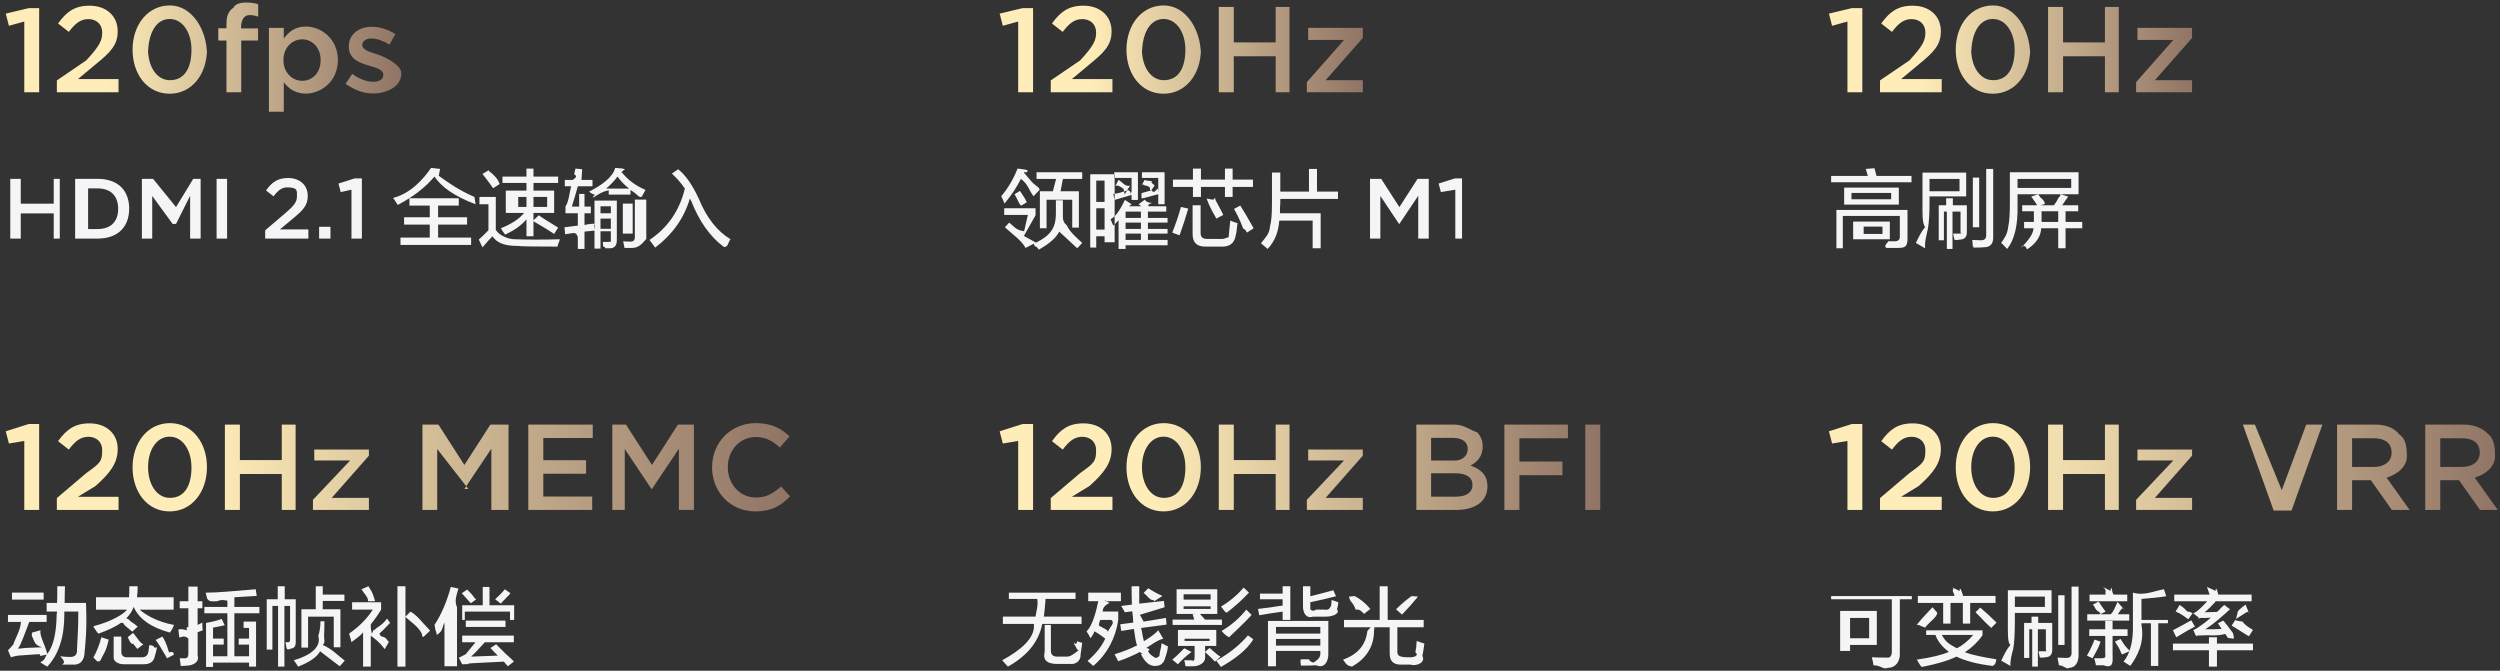 <svg 
 xmlns="http://www.w3.org/2000/svg"
 xmlns:xlink="http://www.w3.org/1999/xlink"
 width="410px" height="110px">
<rect width="100%" height="100%" fill="#333333" stroke="none"/>
<defs>
<linearGradient id="PSgrad_0" x1="0%" x2="100%" y1="0%" y2="0%">
  <stop offset="25%" stop-color="rgb(255,237,185)" stop-opacity="1" />
  <stop offset="100%" stop-color="rgb(144,116,101)" stop-opacity="1" />
</linearGradient>

</defs>
<path fill-rule="evenodd"  fill="rgb(245, 245, 247)"
 d="M118.716,40.497 C116.455,38.821 114.669,36.306 113.357,32.950 L113.138,32.567 C112.189,35.776 110.294,38.456 107.450,40.607 L106.521,39.349 C109.510,37.344 111.443,34.537 112.318,30.927 C111.588,29.833 110.877,29.12 110.185,28.466 L111.224,27.755 C112.427,28.704 113.557,30.325 114.615,32.622 C115.890,35.721 117.622,37.927 119.810,39.239 C119.408,39.641 119.44,40.60 118.716,40.497 ZM105.263,32.240 C104.898,32.57 104.406,31.785 103.786,31.419 C103.604,31.274 103.476,31.183 103.404,31.146 L103.404,31.912 L99.83,31.912 L99.83,31.201 C98.828,31.419 98.372,31.729 97.716,32.131 C97.533,32.240 97.406,32.331 97.333,32.403 C97.260,32.331 97.169,32.184 97.60,31.967 C96.877,31.711 96.732,31.529 96.622,31.419 C98.627,30.398 100.49,29.104 100.888,27.536 L102.146,27.646 C102.109,27.683 102.72,27.755 102.36,27.865 C101.963,27.974 101.908,28.66 101.872,28.138 C102.893,29.450 104.224,30.454 105.865,31.146 L105.263,32.240 ZM101.271,28.959 C100.797,29.614 100.177,30.271 99.411,30.927 L103.185,30.927 C102.455,30.380 101.818,29.724 101.271,28.959 ZM93.779,33.880 L94.982,33.880 L94.982,31.802 L95.857,31.802 L95.857,33.880 L96.896,33.880 L96.896,34.974 L95.857,34.974 L95.857,36.888 C95.966,36.888 96.148,36.853 96.404,36.779 C96.695,36.743 96.914,36.706 97.60,36.669 C97.23,36.925 97.5,37.308 97.5,37.818 L95.857,37.982 L95.857,40.826 L94.763,40.826 L94.763,38.91 C94.544,38.127 94.197,38.182 93.724,38.256 C93.286,38.329 92.939,38.383 92.685,38.420 L92.575,37.271 L94.763,36.997 L94.763,34.974 L92.740,34.974 L92.740,33.880 C93.31,32.933 93.341,31.821 93.669,30.544 L92.630,30.544 L92.630,29.505 L93.943,29.505 C94.15,29.286 94.88,28.977 94.161,28.576 C94.271,28.138 94.343,27.828 94.380,27.646 L95.474,27.755 L95.36,29.505 L97.169,29.505 L97.169,30.544 L94.763,30.544 C94.435,31.748 94.107,32.860 93.779,33.880 ZM91.427,40.443 C87.672,40.443 85.229,40.406 84.99,40.333 C82.604,40.333 81.492,39.804 80.763,38.748 C80.398,39.112 79.906,39.659 79.286,40.388 C79.213,40.460 79.158,40.515 79.122,40.552 L78.521,39.294 C78.703,39.112 78.976,38.856 79.341,38.529 C79.705,38.164 79.961,37.910 80.107,37.763 L80.107,33.497 L78.630,33.497 L78.630,32.295 L81.310,32.295 L81.310,37.709 C81.966,38.729 83.5,39.239 84.427,39.239 C86.797,39.313 89.257,39.313 91.810,39.239 C91.773,39.313 91.736,39.440 91.701,39.622 C91.554,39.950 91.463,40.224 91.427,40.443 ZM88.36,35.303 C89.203,35.923 90.369,36.597 91.536,37.326 L90.880,38.365 C90.260,37.927 89.130,37.236 87.490,36.286 L87.490,38.748 L86.341,38.748 L86.341,35.958 C85.575,36.906 84.408,37.746 82.841,38.473 C82.768,38.365 82.622,38.164 82.404,37.873 C82.294,37.654 82.203,37.508 82.130,37.435 C83.880,36.743 85.156,35.903 85.958,34.920 L82.950,34.920 L82.950,31.255 L86.341,31.255 L86.341,29.997 L82.404,29.997 L82.404,28.959 L86.341,28.959 L86.341,27.646 L87.490,27.646 L87.490,28.959 L91.536,28.959 L91.536,29.997 L87.490,29.997 L87.490,31.255 L90.880,31.255 L90.880,34.920 L87.490,34.920 L87.490,36.13 L88.36,35.303 ZM86.341,32.295 L84.99,32.295 L84.99,33.935 L86.341,33.935 L86.341,32.295 ZM89.732,33.935 L89.732,32.295 L87.490,32.295 L87.490,33.935 L89.732,33.935 ZM79.122,28.521 L80.161,27.919 C80.197,27.956 80.252,28.29 80.325,28.138 C81.91,29.49 81.638,29.724 81.966,30.161 L80.872,30.872 C80.398,30.181 79.814,29.395 79.122,28.521 ZM77.99,33.497 C74.328,32.112 72.377,30.599 71.247,28.959 C69.752,30.745 67.747,32.295 65.232,33.607 C64.939,33.134 64.685,32.751 64.466,32.459 C67.310,31.74 69.388,29.432 70.701,27.536 L72.177,27.701 L71.958,28.83 C73.343,29.833 75.294,31.238 77.810,32.295 L77.99,33.497 ZM57.641,31.11 L55.877,31.500 L55.513,30.101 L58.159,29.260 L59.349,29.260 L59.349,39.130 L57.641,39.130 L57.641,31.11 ZM52.335,37.199 L54.197,37.199 L54.197,39.130 L52.335,39.130 L52.335,37.199 ZM43.487,37.772 L46.861,34.903 C48.191,33.754 48.695,33.138 48.695,32.257 C48.695,31.305 48.9,30.730 47.113,30.730 C46.217,30.730 45.601,31.221 44.859,32.200 L43.627,31.234 C44.565,29.932 45.489,29.191 47.239,29.191 C49.157,29.191 50.473,30.366 50.473,32.116 L50.473,32.144 C50.473,33.698 49.661,34.524 47.925,35.939 L45.909,37.618 L50.571,37.618 L50.571,39.130 L43.487,39.130 L43.487,37.772 ZM35.521,29.330 L37.243,29.330 L37.243,39.130 L35.521,39.130 L35.521,29.330 ZM31.181,32.102 L28.87,36.723 L28.31,36.723 L24.965,32.131 L24.965,39.130 L23.271,39.130 L23.271,29.330 L25.105,29.330 L28.87,33.964 L31.69,29.330 L32.903,29.330 L32.903,39.130 L31.181,39.130 L31.181,32.102 ZM15.977,39.130 L12.323,39.130 L12.323,29.330 L15.977,29.330 C19.57,29.330 21.185,31.445 21.185,34.203 L21.185,34.230 C21.185,36.988 19.57,39.130 15.977,39.130 ZM19.379,34.230 C19.379,32.312 18.35,30.898 15.977,30.898 L14.45,30.898 L14.45,37.562 L15.977,37.562 C18.35,37.562 19.379,36.176 19.379,34.258 L19.379,34.230 ZM8.81,35.0 L3.405,35.0 L3.405,39.130 L1.683,39.130 L1.683,29.330 L3.405,29.330 L3.405,33.404 L8.81,33.404 L8.81,29.330 L9.803,29.330 L9.803,39.130 L8.81,39.130 L8.81,35.0 ZM70.482,36.833 L66.271,36.833 L66.271,35.631 L70.482,35.631 L70.482,33.716 L67.146,33.716 L67.146,32.514 L75.240,32.514 L75.240,33.716 L71.849,33.716 L71.849,35.631 L76.60,35.631 L76.60,36.833 L71.849,36.833 L71.849,38.967 L77.263,38.967 L77.263,40.169 L65.68,40.169 L65.68,38.967 L70.482,38.967 L70.482,36.833 ZM101.161,39.403 C101.161,40.242 100.779,40.679 100.13,40.716 C99.758,40.716 99.429,40.716 99.29,40.716 C99.29,40.570 98.992,40.333 98.919,40.5 C98.883,39.860 98.865,39.749 98.865,39.677 C99.156,39.677 99.411,39.677 99.630,39.677 C99.994,39.713 100.177,39.513 100.177,39.75 L100.177,37.927 L98.482,37.927 L98.482,40.771 L97.497,40.771 L97.497,32.896 L101.161,32.896 L101.161,39.403 ZM100.177,33.825 L98.482,33.825 L98.482,34.974 L100.177,34.974 L100.177,33.825 ZM100.177,35.850 L98.482,35.850 L98.482,37.52 L100.177,37.52 L100.177,35.850 ZM103.76,38.310 L102.146,38.310 L102.146,33.388 L103.76,33.388 L103.76,38.310 ZM104.115,38.748 L104.115,32.731 L105.99,32.731 L105.99,39.20 C105.172,40.115 104.679,40.662 103.622,40.662 C103.294,40.662 102.893,40.662 102.419,40.662 C102.419,40.589 102.400,40.497 102.365,40.388 C102.291,39.987 102.236,39.713 102.200,39.567 C102.455,39.604 102.838,39.622 103.349,39.622 C103.896,39.659 104.150,39.366 104.115,38.748 Z"/>
<path fill-rule="evenodd"  fill="url(#PSgrad_0)"
 d="M61.802,8.892 C63.342,9.372 65.81,10.71 65.81,11.971 L65.81,12.11 C65.81,14.230 63.362,15.330 61.162,15.330 C59.662,15.330 58.2,14.810 56.683,13.750 L57.763,12.111 C58.922,12.970 60.142,13.411 61.222,13.411 C62.262,13.411 62.862,12.970 62.862,12.271 L62.862,12.230 C62.862,11.411 61.742,11.131 60.502,10.751 C58.942,10.311 57.203,9.671 57.203,7.671 L57.203,7.632 C57.203,5.612 58.862,4.391 60.962,4.391 C62.282,4.391 63.721,4.852 64.841,5.591 L63.881,7.312 C62.862,6.691 61.782,6.311 60.902,6.311 C59.962,6.311 59.422,6.771 59.422,7.351 L59.422,7.392 C59.422,8.172 60.562,8.492 61.802,8.892 ZM50.142,15.350 C48.382,15.350 47.282,14.470 46.542,13.491 L46.542,18.329 L44.103,18.329 L44.103,4.572 L46.542,4.572 L46.542,6.332 C47.322,5.232 48.422,4.352 50.142,4.352 C52.621,4.352 55.41,6.311 55.41,9.831 L55.41,9.871 C55.41,13.370 52.641,15.350 50.142,15.350 ZM52.581,9.831 C52.581,7.792 51.182,6.451 49.562,6.451 C47.922,6.451 46.482,7.811 46.482,9.831 L46.482,9.871 C46.482,11.891 47.922,13.251 49.562,13.251 C51.222,13.251 52.581,11.951 52.581,9.871 L52.581,9.831 ZM40.922,2.473 C40.2,2.473 39.522,2.992 39.522,4.71 L39.522,4.652 L42.322,4.652 L42.322,6.652 L39.562,6.652 L39.562,15.130 L37.143,15.130 L37.143,6.652 L35.803,6.652 L35.803,4.631 L37.143,4.631 L37.143,3.852 C37.143,2.692 37.443,1.812 38.3,1.252 C38.563,0.692 39.342,0.413 40.362,0.413 C41.222,0.413 41.802,0.532 42.342,0.692 L42.342,2.733 C41.862,2.573 41.442,2.473 40.922,2.473 ZM27.822,15.370 C24.143,15.370 21.743,12.171 21.743,8.172 L21.743,8.131 C21.743,4.132 24.183,0.893 27.862,0.893 C31.521,0.893 33.941,4.92 33.941,8.92 L33.941,8.131 C33.941,12.131 31.501,15.370 27.822,15.370 ZM31.401,8.131 C31.401,5.372 29.982,3.113 27.822,3.113 C25.662,3.113 24.283,5.332 24.283,8.92 L24.283,8.131 C24.283,10.892 25.682,13.151 27.862,13.151 C30.42,13.151 31.401,10.911 31.401,8.172 L31.401,8.131 ZM9.323,13.190 L14.142,9.91 C16.42,7.452 16.762,6.572 16.762,5.312 C16.762,3.952 15.782,3.133 14.502,3.133 C13.223,3.133 12.343,3.831 11.283,5.232 L9.523,3.852 C10.863,1.993 12.183,0.932 14.682,0.932 C17.422,0.932 19.302,2.612 19.302,5.111 L19.302,5.152 C19.302,7.372 18.142,8.551 15.662,10.572 L12.783,12.970 L19.442,12.970 L19.442,15.130 L9.323,15.130 L9.323,13.190 ZM3.983,3.532 L1.463,4.231 L0.943,2.233 L4.723,1.33 L6.422,1.33 L6.422,15.130 L3.983,15.130 L3.983,3.532 Z"/>
<path fill-rule="evenodd"  fill="rgb(245, 245, 247)"
 d="M238.67,39.130 L238.67,31.11 L236.303,31.500 L235.939,30.101 L238.585,29.260 L239.775,29.260 L239.775,39.130 L238.67,39.130 ZM232.593,32.102 L229.499,36.723 L229.443,36.723 L226.377,32.131 L226.377,39.130 L224.683,39.130 L224.683,29.330 L226.517,29.330 L229.499,33.964 L232.481,29.330 L234.315,29.330 L234.315,39.130 L232.593,39.130 L232.593,32.102 ZM209.970,33.224 C209.970,33.443 209.952,33.753 209.916,34.154 C209.916,34.519 209.916,34.791 209.916,34.974 L216.588,34.974 L216.588,40.716 L215.275,40.716 L215.275,36.177 L209.806,36.177 C209.660,37.855 209.22,39.403 207.892,40.826 L206.798,39.896 C207.527,38.948 208.19,38.37 208.275,37.161 C208.494,36.323 208.603,35.29 208.603,33.278 L208.603,28.29 L209.970,28.29 L209.970,31.419 L214.673,31.419 L214.673,27.701 L215.986,27.701 L215.986,31.419 L219.431,31.419 L219.431,32.622 L209.970,32.622 L209.970,33.224 ZM203.900,37.52 C203.244,35.813 202.733,34.883 202.369,34.263 L203.408,33.716 C203.991,34.627 204.720,35.868 205.595,37.435 L204.502,38.146 C204.355,37.891 204.155,37.527 203.900,37.52 ZM202.150,32.295 L200.892,32.295 L200.892,30.654 L196.955,30.654 L196.955,32.295 L195.642,32.295 L195.642,30.654 L192.361,30.654 L192.361,29.450 L195.642,29.450 L195.642,27.646 L196.955,27.646 L196.955,29.450 L200.892,29.450 L200.892,27.646 L202.150,27.646 L202.150,29.450 L205.486,29.450 L205.486,30.654 L202.150,30.654 L202.150,32.295 ZM194.877,34.208 C194.439,35.704 193.965,37.161 193.455,38.584 C193.381,38.547 193.272,38.510 193.127,38.473 C192.652,38.292 192.361,38.182 192.252,38.146 C192.834,36.687 193.309,35.284 193.673,33.935 L194.877,34.208 ZM184.595,40.826 L183.447,40.826 L183.447,36.122 C183.373,36.196 183.283,36.286 183.173,36.396 C183.100,36.505 182.900,36.706 182.572,36.997 C182.462,36.706 182.316,36.360 182.134,35.958 C183.119,35.47 183.902,33.990 184.486,32.786 L185.580,33.5 L185.142,33.825 L187.166,33.825 L186.728,33.5 L187.767,32.731 C187.840,32.841 187.949,33.24 188.95,33.278 C188.205,33.497 188.295,33.681 188.369,33.825 L191.267,33.825 L191.267,34.701 L188.259,34.701 L188.259,35.739 L191.48,35.739 L191.48,36.505 L188.259,36.505 L188.259,37.544 L191.48,37.544 L191.48,38.310 L188.259,38.310 L188.259,39.349 L191.486,39.349 L191.486,40.224 L184.595,40.224 L184.595,40.826 ZM187.111,34.701 L184.595,34.701 L184.595,35.739 L187.111,35.739 L187.111,34.701 ZM187.111,36.505 L184.595,36.505 L184.595,37.544 L187.111,37.544 L187.111,36.505 ZM187.111,39.349 L187.111,38.310 L184.595,38.310 L184.595,39.349 L187.111,39.349 ZM188.95,29.724 C188.605,29.979 189.25,30.216 189.353,30.435 L188.697,31.37 C188.441,30.855 188.95,30.636 187.658,30.380 C187.439,30.235 187.275,30.126 187.166,30.52 L187.712,29.505 C187.785,29.542 187.912,29.614 188.95,29.724 ZM189.955,31.857 C189.480,31.967 188.733,32.167 187.712,32.459 C187.895,32.385 187.730,32.422 187.220,32.567 L187.2,31.693 C187.402,31.584 188.22,31.419 188.861,31.201 C189.298,31.91 189.644,31.0 189.900,30.927 C189.900,31.110 189.918,31.310 189.955,31.529 L189.955,29.178 L187.275,29.178 L187.275,28.248 L190.994,28.248 L190.994,33.5 L189.955,33.5 L189.955,31.857 ZM184.431,31.91 C184.394,31.55 184.340,31.19 184.267,30.982 C183.720,30.581 183.264,30.271 182.900,30.52 L183.447,29.505 C183.994,29.761 184.522,30.71 185.33,30.435 L184.431,31.91 ZM185.580,31.967 C184.814,32.184 183.884,32.459 182.791,32.786 L182.572,31.802 C183.45,31.729 183.793,31.547 184.814,31.255 C185.105,31.183 185.324,31.128 185.470,31.91 C185.470,31.274 185.506,31.455 185.580,31.638 L185.580,29.178 L182.736,29.178 L182.736,28.248 L186.619,28.248 L186.619,32.786 L185.580,32.786 L185.580,31.967 ZM181.150,38.748 L179.783,38.748 L179.783,40.60 L178.798,40.60 L178.798,28.576 L182.80,28.576 L182.80,39.732 L181.150,39.732 L181.150,38.748 ZM181.150,29.614 L179.783,29.614 L179.783,33.114 L181.150,33.114 L181.150,29.614 ZM181.150,34.154 L179.783,34.154 L179.783,37.654 L181.150,37.654 L181.150,34.154 ZM173.712,37.982 C173.238,38.967 172.127,39.950 170.376,40.935 C170.303,40.861 170.212,40.752 170.103,40.607 C169.848,40.279 169.666,40.60 169.556,39.950 C171.14,39.221 171.963,38.529 172.400,37.873 C172.910,37.216 173.166,36.251 173.166,34.974 L173.166,32.841 L174.314,32.841 L174.314,34.974 C174.314,35.739 174.241,36.396 174.95,36.943 C175.408,38.0 176.537,38.967 177.486,39.841 L176.666,40.716 C175.462,39.585 174.478,38.675 173.712,37.982 ZM173.931,31.37 L176.939,31.37 L176.939,37.326 L175.845,37.326 L175.845,32.76 L171.634,32.76 L171.634,37.435 L170.541,37.435 L170.541,31.37 L172.673,31.37 L173.2,29.342 L169.994,29.342 L169.994,28.248 L177.486,28.248 L177.486,29.342 L174.314,29.342 L173.931,31.37 ZM170.376,31.255 L169.502,32.184 C168.699,31.128 168.6,30.181 167.423,29.342 C166.803,30.617 165.910,31.967 164.744,33.388 C164.561,32.915 164.379,32.514 164.197,32.184 C165.291,30.909 166.183,29.395 166.877,27.646 L168.134,27.810 C168.134,27.847 168.98,27.919 168.25,28.29 C167.988,28.138 167.951,28.230 167.916,28.302 C168.207,28.631 168.627,29.123 169.173,29.778 C169.684,30.398 170.84,30.892 170.376,31.255 ZM167.259,31.310 C167.295,31.383 167.350,31.455 167.423,31.529 C167.897,32.221 168.225,32.768 168.408,33.169 L167.478,33.716 C167.150,33.60 166.785,32.440 166.384,31.857 L167.259,31.310 ZM169.830,35.303 L167.916,38.692 L169.9,39.786 L168.189,40.662 C167.59,39.458 165.928,38.329 164.798,37.271 L165.509,36.505 C165.691,36.651 165.965,36.888 166.330,37.216 C166.658,37.508 166.912,37.746 167.95,37.927 L168.572,35.248 L164.689,35.248 L164.689,34.154 L169.830,34.154 L169.830,35.303 ZM197.884,32.567 L198.978,32.76 C199.51,32.221 199.178,32.477 199.361,32.841 C199.980,33.972 200.400,34.774 200.619,35.248 L199.470,35.850 C199.178,35.157 198.650,34.64 197.884,32.567 ZM196.900,38.146 C196.863,38.876 197.264,39.221 198.103,39.185 L200.181,39.185 C200.947,39.221 201.384,38.856 201.494,38.91 C201.603,37.580 201.694,36.943 201.767,36.177 C202.205,36.360 202.605,36.505 202.970,36.614 C202.970,36.687 202.952,36.761 202.916,36.833 C202.842,37.709 202.751,38.329 202.642,38.692 C202.423,39.896 201.658,40.478 200.345,40.443 L197.666,40.443 C196.280,40.443 195.587,39.768 195.587,38.420 L195.587,33.661 L196.900,33.661 L196.900,38.146 Z"/>
<path fill-rule="evenodd"  fill="url(#PSgrad_0)"
 d="M223.501,15.130 L214.323,15.130 L214.323,13.471 L220.422,6.551 L214.543,6.551 L214.543,4.572 L223.501,4.572 L223.501,6.231 L217.402,13.151 L223.501,13.151 L223.501,15.130 ZM209.21,9.231 L202.342,9.231 L202.342,15.130 L199.883,15.130 L199.883,1.133 L202.342,1.133 L202.342,6.951 L209.21,6.951 L209.21,1.133 L211.481,1.133 L211.481,15.130 L209.21,15.130 L209.21,9.231 ZM190.822,15.370 C187.143,15.370 184.743,12.171 184.743,8.172 L184.743,8.131 C184.743,4.132 187.183,0.893 190.862,0.893 C194.521,0.893 196.941,4.92 196.941,8.92 L196.941,8.131 C196.941,12.131 194.501,15.370 190.822,15.370 ZM194.401,8.131 C194.401,5.372 192.982,3.113 190.822,3.113 C188.662,3.113 187.283,5.332 187.283,8.92 L187.283,8.131 C187.283,10.892 188.682,13.151 190.862,13.151 C193.42,13.151 194.401,10.911 194.401,8.172 L194.401,8.131 ZM172.323,13.190 L177.142,9.91 C179.42,7.452 179.762,6.572 179.762,5.312 C179.762,3.952 178.782,3.133 177.502,3.133 C176.222,3.133 175.343,3.831 174.283,5.232 L172.523,3.852 C173.863,1.993 175.183,0.932 177.682,0.932 C180.422,0.932 182.301,2.612 182.301,5.111 L182.301,5.152 C182.301,7.372 181.142,8.551 178.662,10.572 L175.783,12.970 L182.441,12.970 L182.441,15.130 L172.323,15.130 L172.323,13.190 ZM166.983,3.532 L164.463,4.231 L163.943,2.233 L167.723,1.33 L169.422,1.33 L169.422,15.130 L166.983,15.130 L166.983,3.532 Z"/>
<path fill-rule="evenodd"  fill="rgb(245, 245, 247)"
 d="M341.486,36.396 L341.486,37.435 L338.752,37.435 L338.752,40.716 L337.548,40.716 L337.548,37.435 L334.759,37.435 C334.686,38.784 333.920,39.932 332.462,40.880 C332.389,40.806 332.244,40.679 332.25,40.497 C331.806,40.279 331.642,40.132 331.533,40.60 C332.772,39.258 333.428,38.383 333.501,37.435 L331.95,37.435 L331.95,36.396 L333.556,36.396 L333.556,36.177 L333.556,34.646 L331.642,34.646 L331.642,33.661 L334.103,33.661 C333.775,33.151 333.447,32.678 333.119,32.240 L334.267,31.857 C334.340,31.967 334.449,32.131 334.595,32.348 C334.777,32.532 335.33,32.896 335.361,33.443 L334.705,33.661 L336.837,33.661 C336.983,33.407 337.220,33.24 337.548,32.514 C337.730,32.221 337.858,32.3 337.931,31.857 L339.189,32.240 C338.861,32.678 338.533,33.151 338.205,33.661 L340.830,33.661 L340.830,34.646 L338.752,34.646 L338.752,36.396 L341.486,36.396 ZM337.548,34.646 L334.814,34.646 L334.814,36.286 L334.814,36.396 L337.548,36.396 L337.548,34.646 ZM330.877,31.857 L330.877,33.716 C330.949,36.925 330.384,39.294 329.181,40.826 C329.108,40.752 328.998,40.642 328.853,40.497 C328.598,40.206 328.379,39.987 328.197,39.841 C328.780,38.930 329.162,38.55 329.345,37.216 C329.527,36.378 329.619,35.102 329.619,33.388 L329.619,28.248 L340.884,28.248 L340.884,31.857 L337.931,31.857 L334.267,31.857 L330.877,31.857 ZM339.681,30.818 L339.681,29.342 L330.877,29.342 L330.877,30.818 L339.681,30.818 ZM325.353,40.552 C324.988,40.589 324.423,40.607 323.658,40.607 C323.658,40.460 323.621,40.259 323.548,40.5 C323.512,39.713 323.475,39.494 323.439,39.349 C324.22,39.385 324.478,39.403 324.806,39.403 C325.462,39.440 325.772,39.130 325.736,38.473 L325.736,27.701 L326.884,27.701 L326.884,38.856 C326.920,39.987 326.410,40.552 325.353,40.552 ZM323.548,29.123 L324.587,29.123 L324.587,37.271 L323.548,37.271 L323.548,29.123 ZM321.470,39.294 C321.361,39.294 321.197,39.313 320.978,39.349 C320.759,39.349 320.613,39.349 320.541,39.349 C320.504,39.166 320.449,38.930 320.376,38.639 C320.340,38.493 320.322,38.383 320.322,38.310 C320.613,38.310 320.869,38.310 321.88,38.310 C321.416,38.346 321.561,38.164 321.525,37.763 L321.525,34.701 L320.212,34.701 L320.212,40.826 L319.283,40.826 L319.283,34.701 L318.80,34.701 L318.80,39.403 L317.95,39.403 L317.95,33.661 L319.173,33.661 L319.173,32.514 L320.267,32.514 L320.267,33.661 L322.564,33.661 L322.564,37.982 C322.600,38.821 322.236,39.258 321.470,39.294 ZM316.439,33.333 C316.439,35.157 316.348,36.560 316.166,37.544 C315.983,38.493 315.619,39.549 315.72,40.716 L314.197,39.841 C314.670,38.967 314.963,38.110 315.72,37.271 C315.217,36.505 315.291,35.157 315.291,33.224 L315.291,28.302 L322.455,28.302 L322.455,32.21 L316.439,32.21 L316.439,33.333 ZM321.361,31.37 L321.361,29.342 L316.439,29.342 L316.439,31.37 L321.361,31.37 ZM300.306,28.848 L306.322,28.848 L305.994,27.701 L307.416,27.591 L307.744,28.848 L313.486,28.848 L313.486,29.888 L300.306,29.888 L300.306,28.848 ZM311.408,30.763 L311.408,33.552 L302.439,33.552 L302.439,30.763 L311.408,30.763 ZM303.642,32.678 L310.150,32.678 L310.150,31.638 L303.642,31.638 L303.642,32.678 ZM312.830,38.967 C312.866,40.60 312.337,40.625 311.244,40.662 C310.623,40.662 309.986,40.662 309.330,40.662 C309.293,40.552 309.238,40.351 309.166,40.60 C309.129,39.841 309.92,39.677 309.56,39.567 C309.603,39.567 310.113,39.567 310.587,39.567 C311.280,39.604 311.608,39.330 311.572,38.748 L311.572,35.412 L302.220,35.412 L302.220,40.716 L301.17,40.716 L301.17,34.427 L312.830,34.427 L312.830,38.967 ZM309.931,39.239 L303.916,39.239 L303.916,36.341 L309.931,36.341 L309.931,39.239 ZM308.728,37.161 L305.64,37.161 L305.64,38.365 L308.728,38.365 L308.728,37.161 Z"/>
<path fill-rule="evenodd"  fill="url(#PSgrad_0)"
 d="M359.501,15.130 L350.323,15.130 L350.323,13.471 L356.422,6.551 L350.543,6.551 L350.543,4.572 L359.501,4.572 L359.501,6.231 L353.402,13.151 L359.501,13.151 L359.501,15.130 ZM345.21,9.231 L338.342,9.231 L338.342,15.130 L335.883,15.130 L335.883,1.133 L338.342,1.133 L338.342,6.951 L345.21,6.951 L345.21,1.133 L347.481,1.133 L347.481,15.130 L345.21,15.130 L345.21,9.231 ZM326.822,15.370 C323.143,15.370 320.743,12.171 320.743,8.172 L320.743,8.131 C320.743,4.132 323.183,0.893 326.862,0.893 C330.521,0.893 332.941,4.92 332.941,8.92 L332.941,8.131 C332.941,12.131 330.501,15.370 326.822,15.370 ZM330.401,8.131 C330.401,5.372 328.982,3.113 326.822,3.113 C324.662,3.113 323.282,5.332 323.282,8.92 L323.282,8.131 C323.282,10.892 324.682,13.151 326.862,13.151 C329.42,13.151 330.401,10.911 330.401,8.172 L330.401,8.131 ZM308.323,13.190 L313.142,9.91 C315.42,7.452 315.762,6.572 315.762,5.312 C315.762,3.952 314.782,3.133 313.502,3.133 C312.222,3.133 311.343,3.831 310.283,5.232 L308.523,3.852 C309.863,1.993 311.183,0.932 313.682,0.932 C316.422,0.932 318.301,2.612 318.301,5.111 L318.301,5.152 C318.301,7.372 317.142,8.551 314.662,10.572 L311.783,12.970 L318.442,12.970 L318.442,15.130 L308.323,15.130 L308.323,13.190 ZM302.983,3.532 L300.463,4.231 L299.943,2.233 L303.723,1.33 L305.422,1.33 L305.422,15.130 L302.983,15.130 L302.983,3.532 Z"/>
<path fill-rule="evenodd"  fill="rgb(245, 245, 247)"
 d="M83.64,101.669 L83.64,100.303 L76.228,100.303 L76.228,101.669 L75.80,101.669 L75.80,99.263 L79.17,99.263 L79.17,96.255 L80.275,96.255 L80.275,99.263 L84.322,99.263 L84.322,101.669 L83.64,101.669 ZM82.134,98.990 L81.205,98.278 C81.861,97.696 82.389,97.149 82.791,96.638 L83.720,97.295 C83.574,97.477 83.301,97.768 82.900,98.169 C82.535,98.534 82.280,98.808 82.134,98.990 ZM76.720,98.388 C76.246,97.841 75.918,97.477 75.736,97.295 L76.611,96.693 C76.720,96.801 76.902,96.985 77.158,97.239 C77.631,97.677 77.978,98.5 78.197,98.224 L77.212,98.935 C77.103,98.826 76.939,98.644 76.720,98.388 ZM74.95,109.271 L72.892,109.271 L72.892,102.107 C72.491,102.799 72.72,103.473 71.634,104.130 C71.598,103.876 71.525,103.510 71.416,103.37 C71.342,102.782 71.287,102.599 71.252,102.490 C72.381,100.776 73.275,98.698 73.931,96.255 L75.189,96.529 C74.861,97.587 74.496,98.607 74.95,99.591 L74.95,109.271 ZM69.173,103.911 C68.6,102.709 67.113,101.798 66.494,101.177 L66.494,109.326 L65.181,109.326 L65.181,96.146 L66.494,96.146 L66.494,101.13 L67.314,100.303 C68.43,100.923 69.119,101.961 70.541,103.420 L69.556,104.349 C69.483,104.239 69.355,104.95 69.173,103.911 ZM62.228,103.911 C62.447,104.58 62.775,104.294 63.213,104.622 C63.504,104.841 63.723,105.5 63.869,105.115 L63.103,106.45 C62.338,105.425 61.572,104.823 60.806,104.239 L60.806,109.326 L59.548,109.326 L59.548,103.692 C59.2,104.204 58.381,104.732 57.689,105.279 C57.652,105.60 57.543,104.732 57.361,104.294 C57.324,104.112 57.287,103.985 57.252,103.911 C58.928,102.746 60.223,101.433 61.134,99.974 L57.744,99.974 L57.744,98.771 L62.502,98.771 L62.502,99.974 C61.955,100.886 61.389,101.689 60.806,102.380 L60.806,102.982 C60.842,103.18 60.897,103.55 60.970,103.92 C61.43,103.129 61.170,103.219 61.353,103.365 C61.973,102.709 62.537,102.70 63.48,101.450 L63.978,102.162 C63.832,102.308 63.631,102.508 63.377,102.763 C63.194,102.982 62.811,103.365 62.228,103.911 ZM59.275,96.638 L60.423,96.146 C60.496,96.255 60.605,96.438 60.752,96.693 C60.934,96.948 61.189,97.403 61.517,98.60 L60.369,98.607 C60.41,97.950 59.676,97.295 59.275,96.638 ZM52.494,106.809 C51.983,107.757 50.780,108.595 48.884,109.326 C48.702,108.998 48.465,108.650 48.173,108.286 C50.798,107.521 52.74,106.190 52.2,104.294 C52.37,103.747 52.56,102.946 52.56,101.888 L53.205,101.888 C53.205,102.873 53.186,103.657 53.150,104.239 C53.113,104.823 53.41,105.333 52.931,105.771 C54.61,106.537 55.264,107.393 56.541,108.341 L55.720,109.271 C54.736,108.505 53.660,107.685 52.494,106.809 ZM52.931,99.920 L55.830,99.920 L55.830,106.154 L54.736,106.154 L54.736,101.13 L50.525,101.13 L50.525,106.209 L49.431,106.209 L49.431,99.920 L51.783,99.920 L51.783,96.146 L52.931,96.146 L52.931,97.514 L56.486,97.514 L56.486,98.552 L52.931,98.552 L52.931,99.920 ZM47.681,106.373 C47.498,106.409 47.298,106.426 47.80,106.426 C47.43,106.318 46.988,106.99 46.916,105.771 C46.879,105.589 46.842,105.443 46.806,105.333 L47.244,105.333 C47.462,105.333 47.572,105.189 47.572,104.896 L47.572,99.373 L46.642,99.373 L46.642,109.326 L45.603,109.326 L45.603,99.373 L44.673,99.373 L44.673,106.537 L43.744,106.537 L43.744,98.278 L45.548,98.278 L45.548,96.146 L46.697,96.146 L46.697,98.278 L48.501,98.278 L48.501,105.333 C48.501,105.990 48.228,106.336 47.681,106.373 ZM38.439,107.630 L40.845,107.630 L40.845,105.716 L39.150,105.716 L39.150,104.732 L40.845,104.732 L40.845,102.982 L39.95,102.982 L39.95,101.943 L41.994,101.943 L41.994,109.326 L40.845,109.326 L40.845,108.669 L34.939,108.669 L34.939,109.381 L33.791,109.381 L33.791,102.162 C34.811,101.980 35.668,101.761 36.361,101.505 L36.853,102.544 C36.744,102.580 36.561,102.617 36.306,102.654 C35.686,102.799 35.230,102.891 34.939,102.927 L34.939,104.732 L36.689,104.732 L36.689,105.716 L34.939,105.716 L34.939,107.630 L37.291,107.630 L37.291,100.575 L33.517,100.575 L33.517,99.537 L37.291,99.537 L37.291,98.5 C36.926,98.5 36.379,98.24 35.650,98.60 C34.884,98.60 34.319,98.79 33.955,98.114 L33.736,97.20 C35.887,97.20 38.621,96.893 41.939,96.638 L42.103,97.731 L38.439,97.950 L38.439,99.537 L42.541,99.537 L42.541,100.575 L38.439,100.575 L38.439,107.630 ZM32.41,107.521 C32.76,108.578 31.639,109.125 30.728,109.162 C30.363,109.197 29.998,109.216 29.634,109.216 C29.598,108.779 29.543,108.359 29.470,107.958 C29.652,107.958 29.908,107.958 30.236,107.958 C30.673,107.995 30.892,107.757 30.892,107.247 L30.892,104.75 C30.418,104.222 29.926,104.386 29.416,104.568 L29.251,103.256 C29.434,103.182 29.707,103.110 30.72,103.37 C30.436,102.927 30.709,102.854 30.892,102.818 L30.892,99.756 L29.470,99.756 L29.470,98.607 L30.892,98.607 L30.892,96.201 L32.41,96.201 L32.41,98.607 L33.189,98.607 L33.189,99.756 L32.41,99.756 L32.41,102.490 L33.189,102.107 C33.189,102.253 33.189,102.453 33.189,102.709 C33.225,102.963 33.244,103.182 33.244,103.365 L32.41,103.692 L32.41,107.521 ZM27.173,107.575 C26.517,106.409 25.970,105.535 25.533,104.950 L26.627,104.403 C26.881,104.769 27.246,105.333 27.720,106.99 C28.84,106.645 28.358,107.65 28.541,107.356 L27.392,107.958 C27.355,107.885 27.283,107.757 27.173,107.575 ZM27.884,103.747 C24.785,102.910 22.798,101.505 21.923,99.537 C21.668,100.229 21.267,100.849 20.720,101.396 C20.830,101.470 21.30,101.614 21.322,101.833 C21.941,102.236 22.361,102.544 22.580,102.763 L21.705,103.584 C21.486,103.401 21.84,103.73 20.502,102.599 C20.246,102.380 20.45,102.216 19.900,102.107 C18.988,102.763 17.694,103.365 16.17,103.911 C15.944,103.766 15.834,103.565 15.689,103.309 C15.506,103.18 15.379,102.818 15.306,102.709 C18.478,101.870 20.319,100.667 20.830,99.99 L15.744,99.99 L15.744,97.950 L21.158,97.950 C21.194,97.587 21.212,96.985 21.212,96.146 L22.580,96.146 C22.580,96.801 22.543,97.403 22.470,97.950 L28.48,97.950 L28.48,99.99 L22.908,99.99 C23.892,100.849 25.770,101.980 28.541,102.490 C28.212,103.37 27.994,103.456 27.884,103.747 ZM13.884,106.864 C13.848,108.249 13.228,108.961 12.25,108.998 C11.478,108.998 10.858,108.998 10.166,108.998 C10.92,108.560 10.2,108.104 9.892,107.630 C10.439,107.702 10.986,107.739 11.533,107.739 C12.298,107.739 12.662,107.356 12.627,106.592 C12.772,104.294 12.845,102.107 12.845,100.29 L10.548,100.29 C10.548,100.284 10.548,100.557 10.548,100.849 C10.548,104.495 9.619,107.321 7.759,109.326 C7.613,109.252 7.394,109.125 7.103,108.943 C6.884,108.796 6.720,108.687 6.611,108.615 C7.48,108.177 7.394,107.757 7.650,107.356 L6.611,107.575 C6.574,107.466 6.520,107.356 6.447,107.247 C6.82,107.284 5.608,107.321 5.25,107.356 C4.113,107.431 3.420,107.485 2.947,107.521 C2.691,107.558 2.363,107.630 1.962,107.739 C1.889,107.776 1.834,107.794 1.798,107.794 L1.306,106.645 C1.561,106.426 1.798,106.118 2.17,105.716 C2.564,104.550 3.37,103.309 3.439,101.997 L1.306,101.997 L1.306,100.849 L7.650,100.849 L7.650,101.997 L4.806,101.997 C4.150,103.602 3.530,105.60 2.947,106.373 C3.202,106.373 3.603,106.336 4.150,106.263 C4.988,106.227 5.608,106.190 6.9,106.154 C5.900,105.863 5.736,105.461 5.517,104.950 C5.298,104.403 5.134,104.3 5.25,103.747 L6.64,103.365 C6.465,104.239 7.30,105.535 7.759,107.247 C8.744,105.971 9.254,103.821 9.291,100.794 C9.291,100.684 9.309,100.557 9.345,100.412 C9.345,100.229 9.345,100.102 9.345,100.29 L7.650,100.29 L7.650,98.880 L9.345,98.880 C9.381,98.5 9.400,97.94 9.400,96.146 L10.658,96.146 C10.621,96.985 10.603,97.896 10.603,98.880 L14.103,98.880 C14.30,103.73 13.957,105.735 13.884,106.864 ZM1.962,97.184 L7.158,97.184 L7.158,98.333 L1.962,98.333 L1.962,97.184 ZM17.822,104.896 C17.384,106.99 16.928,107.247 16.455,108.341 C15.944,108.85 15.561,107.921 15.306,107.849 C15.889,106.792 16.327,105.680 16.619,104.513 L17.822,104.896 ZM21.814,105.552 C21.412,105.78 21.121,104.732 20.939,104.513 L21.814,103.803 C22.397,104.386 22.963,105.5 23.509,105.662 L22.525,106.426 C22.342,106.209 22.105,105.916 21.814,105.552 ZM19.900,106.809 C19.863,107.503 20.228,107.830 20.994,107.794 L23.127,107.794 C23.819,107.830 24.220,107.540 24.330,106.919 C24.402,106.518 24.457,106.135 24.494,105.771 C24.639,105.808 24.858,105.863 25.150,105.935 C25.405,106.45 25.605,106.118 25.752,106.154 C25.642,106.737 25.514,107.247 25.369,107.685 C25.186,108.560 24.530,108.978 23.400,108.943 L20.502,108.943 C19.225,108.978 18.605,108.359 18.642,107.83 L18.642,104.403 L19.900,104.403 L19.900,106.809 ZM82.900,101.779 L82.900,102.818 L76.392,102.818 L76.392,101.779 L82.900,101.779 ZM84.267,105.333 L79.509,105.333 C79.363,105.480 79.162,105.699 78.908,105.990 C78.252,106.719 77.705,107.284 77.267,107.685 L81.642,107.521 C81.496,107.376 81.277,107.157 80.986,106.864 C80.730,106.573 80.548,106.373 80.439,106.263 L81.369,105.662 C81.660,105.953 82.170,106.464 82.900,107.192 C83.556,107.812 84.12,108.249 84.267,108.505 L83.283,109.271 L82.627,108.505 C80.293,108.615 78.506,108.705 77.267,108.779 C76.902,108.814 76.483,108.869 76.9,108.943 C76.82,108.906 76.9,108.906 75.791,108.943 L75.244,107.849 C75.608,107.739 75.991,107.466 76.392,107.28 C77.121,106.336 77.650,105.771 77.978,105.333 L75.80,105.333 L75.80,104.239 L84.267,104.239 L84.267,105.333 Z"/>
<path fill-rule="evenodd"  fill="url(#PSgrad_0)"
 d="M123.961,71.672 C121.322,71.672 119.362,73.852 119.362,76.592 L119.362,76.631 C119.362,79.370 121.302,81.590 123.981,81.590 C125.701,81.590 126.801,80.911 128.1,79.791 L129.580,81.391 C128.120,82.911 126.521,83.871 123.901,83.871 C119.802,83.871 116.782,80.691 116.782,76.672 L116.782,76.631 C116.782,72.653 119.762,69.393 123.981,69.393 C126.581,69.393 128.140,70.292 129.480,71.572 L127.900,73.392 C126.761,72.352 125.581,71.672 123.961,71.672 ZM111.340,73.591 L106.921,80.191 L106.841,80.191 L102.462,73.632 L102.462,83.631 L100.42,83.631 L100.42,69.633 L102.662,69.633 L106.921,76.252 L111.180,69.633 L113.800,69.633 L113.800,83.631 L111.340,83.631 L111.340,73.591 ZM86.642,69.633 L97.21,69.633 L97.21,71.832 L89.102,71.832 L89.102,75.472 L96.121,75.472 L96.121,77.691 L89.102,77.691 L89.102,81.430 L97.121,81.430 L97.121,83.631 L86.642,83.631 L86.642,69.633 ZM80.581,73.591 L76.161,80.191 L76.81,80.191 L71.702,73.632 L71.702,83.631 L69.282,83.631 L69.282,69.633 L71.902,69.633 L76.161,76.252 L80.421,69.633 L83.40,69.633 L83.40,83.631 L80.581,83.631 L80.581,73.591 ZM51.323,81.971 L57.422,75.52 L51.543,75.52 L51.543,73.72 L60.501,73.72 L60.501,74.732 L54.402,81.651 L60.501,81.651 L60.501,83.631 L51.323,83.631 L51.323,81.971 ZM46.21,77.731 L39.342,77.731 L39.342,83.631 L36.883,83.631 L36.883,69.633 L39.342,69.633 L39.342,75.452 L46.21,75.452 L46.21,69.633 L48.481,69.633 L48.481,83.631 L46.21,83.631 L46.21,77.731 ZM27.822,83.871 C24.143,83.871 21.743,80.671 21.743,76.672 L21.743,76.631 C21.743,72.632 24.183,69.393 27.862,69.393 C31.521,69.393 33.941,72.592 33.941,76.592 L33.941,76.631 C33.941,80.631 31.501,83.871 27.822,83.871 ZM31.401,76.631 C31.401,73.872 29.982,71.613 27.822,71.613 C25.662,71.613 24.283,73.831 24.283,76.592 L24.283,76.631 C24.283,79.391 25.682,81.651 27.862,81.651 C30.42,81.651 31.401,79.411 31.401,76.672 L31.401,76.631 ZM9.323,81.690 L14.142,77.591 C16.42,75.952 16.762,75.72 16.762,73.812 C16.762,72.452 15.782,71.632 14.502,71.632 C13.223,71.632 12.343,72.333 11.283,73.732 L9.523,72.352 C10.863,70.493 12.183,69.432 14.682,69.432 C17.422,69.432 19.302,71.112 19.302,73.612 L19.302,73.652 C19.302,75.872 18.142,77.52 15.662,79.71 L12.783,81.471 L19.442,81.471 L19.442,83.631 L9.323,83.631 L9.323,81.690 ZM3.983,72.32 L1.463,72.733 L0.943,70.733 L4.723,69.533 L6.422,69.533 L6.422,83.631 L3.983,83.631 L3.983,72.32 Z"/>
<path fill-rule="evenodd"  fill="rgb(245, 245, 247)"
 d="M229.166,106.919 C229.166,107.503 229.475,107.794 230.95,107.794 L231.189,107.794 C231.772,107.830 232.82,107.558 232.119,106.975 C232.228,106.501 232.301,105.880 232.337,105.115 L233.595,105.552 C233.486,106.426 233.377,107.102 233.267,107.575 C233.84,108.560 232.428,109.33 231.298,108.998 L229.713,108.998 C228.509,108.998 227.908,108.396 227.908,107.192 L227.908,102.873 L225.392,102.873 L225.337,103.584 C225.301,106.209 223.879,108.122 221.72,109.326 C220.962,109.179 220.780,108.924 220.525,108.560 C220.416,108.378 220.324,108.249 220.252,108.177 C222.730,107.302 223.988,105.735 224.25,103.473 L224.80,102.873 L220.416,102.873 L220.416,101.669 L226.267,101.669 L226.267,96.146 L227.580,96.146 L227.580,101.669 L233.486,101.669 L233.486,102.873 L229.166,102.873 L229.166,106.919 ZM228.947,99.920 C229.931,98.972 230.787,98.24 231.517,97.76 L232.556,97.841 C231.754,98.826 230.879,99.810 229.931,100.794 L228.947,99.920 ZM222.330,99.99 C221.819,98.517 221.455,98.97 221.236,97.841 L222.166,97.76 C223.113,98.24 223.970,98.953 224.736,99.865 L223.697,100.684 C223.405,100.356 222.949,99.829 222.330,99.99 ZM215.876,99.974 L217.189,99.974 C217.809,100.10 218.155,99.810 218.228,99.373 C218.301,99.81 218.355,98.753 218.392,98.388 C218.574,98.462 218.939,98.589 219.486,98.771 C219.449,99.208 219.377,99.591 219.267,99.920 C219.84,100.649 218.483,101.13 217.463,101.13 L215.330,101.13 C214.199,101.50 213.652,100.485 213.689,99.318 L213.689,96.146 L214.892,96.146 L214.892,97.786 C215.949,97.532 217.207,97.204 218.666,96.801 L219.103,97.786 C217.826,98.114 216.423,98.443 214.892,98.771 L214.892,99.99 C214.819,99.756 215.147,100.47 215.876,99.974 ZM210.353,100.303 C208.748,100.520 207.473,100.722 206.525,100.903 L206.306,99.865 C206.780,99.793 207.509,99.701 208.494,99.591 C209.332,99.446 209.952,99.355 210.353,99.318 L210.353,98.278 L206.634,98.278 L206.634,97.350 L210.353,97.350 L210.353,96.146 L211.611,96.146 L211.611,101.67 L210.353,101.67 L210.353,100.303 ZM199.470,108.341 C201.621,107.175 203.353,105.735 204.666,104.20 L205.541,104.841 C204.45,106.701 202.277,108.212 200.236,109.381 C199.944,108.978 199.689,108.632 199.470,108.341 ZM200.345,103.473 C201.912,102.563 203.262,101.396 204.392,99.974 L205.267,100.849 C203.881,102.380 202.478,103.602 201.56,104.513 C200.873,104.149 200.637,103.803 200.345,103.473 ZM200.892,100.303 C200.709,100.10 200.491,99.737 200.236,99.482 C201.658,98.644 202.897,97.604 203.955,96.365 L204.830,97.184 C203.662,98.462 202.387,99.555 201.2,100.467 C200.965,100.430 200.928,100.376 200.892,100.303 ZM197.64,101.614 L200.400,101.614 L200.400,102.490 L192.306,102.490 L192.306,101.614 L195.861,101.614 L195.587,100.739 L196.134,100.684 L192.962,100.684 L192.962,96.638 L199.634,96.638 L199.634,100.684 L196.791,100.684 L197.64,101.614 ZM198.541,97.458 L194.111,97.458 L194.111,98.333 L198.541,98.333 L198.541,97.458 ZM198.541,99.865 L198.541,99.44 L194.111,99.44 L194.111,99.865 L198.541,99.865 ZM195.41,106.919 C194.420,107.649 193.746,108.323 193.17,108.943 L192.252,108.177 C192.762,107.776 193.418,107.157 194.220,106.318 L195.41,106.919 ZM189.462,107.904 C189.791,107.904 190.27,107.666 190.173,107.192 C190.355,106.501 190.465,105.935 190.501,105.498 C190.537,105.535 190.629,105.571 190.775,105.607 C191.103,105.826 191.358,105.953 191.541,105.990 C191.504,106.501 191.358,107.120 191.103,107.849 C190.884,108.759 190.338,109.216 189.462,109.216 C188.514,109.252 187.730,108.595 187.111,107.247 C187.74,107.138 187.20,107.28 186.947,106.919 C185.926,107.466 184.741,107.976 183.392,108.451 C183.137,107.940 182.936,107.558 182.791,107.302 C184.213,106.864 185.451,106.373 186.509,105.826 C186.291,105.60 186.108,104.167 185.962,103.146 L183.884,103.473 L183.720,102.380 L185.853,102.107 C185.853,101.888 185.834,101.579 185.798,101.177 C185.762,100.739 185.725,100.430 185.689,100.248 L184.48,100.412 L183.884,99.373 L185.634,99.154 C185.598,98.169 185.580,97.167 185.580,96.146 L186.837,96.146 C186.837,97.167 186.837,98.114 186.837,98.990 L190.884,98.552 L190.994,99.591 L186.892,100.84 C186.965,100.739 187.20,101.360 187.56,101.943 L191.213,101.341 L191.322,102.435 L187.166,102.982 C187.166,103.55 187.184,103.146 187.220,103.256 C187.366,104.167 187.494,104.806 187.603,105.169 C188.405,104.622 189.189,104.20 189.955,103.365 L190.775,104.75 C189.863,104.950 188.934,105.680 187.986,106.263 C188.95,106.482 188.205,106.682 188.314,106.864 C188.678,107.558 189.61,107.904 189.462,107.904 ZM189.25,98.388 C188.660,98.60 188.168,97.677 187.548,97.239 L188.314,96.474 C188.861,96.801 189.444,97.221 190.64,97.731 L189.298,98.607 C189.225,98.570 189.134,98.497 189.25,98.388 ZM181.95,98.880 C180.986,99.391 180.895,99.774 180.822,100.29 L183.392,100.29 L183.392,101.67 C182.991,104.532 181.623,107.247 179.291,109.216 L178.361,108.396 C179.746,107.192 180.712,105.971 181.259,104.732 C180.748,104.331 180.166,103.930 179.509,103.528 C179.363,103.893 179.144,104.276 178.853,104.677 C178.780,104.532 178.652,104.294 178.470,103.966 C178.324,103.784 178.233,103.639 178.197,103.528 C179.144,102.70 179.783,100.248 180.111,98.60 L178.470,98.60 L178.470,97.20 L183.830,97.20 L183.830,98.60 L181.259,98.60 C181.223,98.243 181.168,98.517 181.95,98.880 ZM180.2,102.544 C180.512,102.873 181.76,103.237 181.697,103.639 C181.916,102.873 182.98,102.17 182.244,101.67 L180.548,101.67 C180.402,101.542 180.220,102.34 180.2,102.544 ZM175.80,108.888 L173.56,108.888 C171.670,108.924 170.996,108.249 171.33,106.864 L171.33,102.490 L172.345,102.490 L172.345,106.592 C172.309,107.356 172.691,107.721 173.494,107.685 L174.806,107.685 C175.535,107.721 175.936,107.376 176.9,106.645 C176.45,106.426 176.82,106.63 176.119,105.552 C176.155,105.297 176.173,105.115 176.173,105.5 C176.283,105.42 176.447,105.97 176.666,105.169 C176.848,105.242 177.121,105.333 177.486,105.443 C177.376,106.318 177.285,106.956 177.213,107.356 C177.30,108.414 176.319,108.924 175.80,108.888 ZM165.291,109.326 L164.361,108.286 C167.350,106.645 169.82,104.659 169.556,102.326 L164.470,102.326 L164.470,101.122 L169.830,101.122 C169.939,100.248 170.30,99.282 170.103,98.224 L165.455,98.224 L165.455,97.20 L176.392,97.20 L176.392,98.224 L171.470,98.224 C171.397,99.282 171.306,100.248 171.197,101.122 L177.376,101.122 L177.376,102.326 L170.923,102.326 C170.376,105.206 168.498,107.540 165.291,109.326 ZM195.916,107.630 L195.916,105.935 L193.181,105.935 L193.181,103.309 L199.470,103.309 L199.470,105.935 L197.64,105.935 L197.64,107.849 C197.64,108.759 196.626,109.234 195.752,109.271 C195.314,109.271 194.877,109.271 194.439,109.271 C194.439,109.234 194.420,109.179 194.384,109.107 C194.384,108.961 194.330,108.687 194.220,108.286 C194.584,108.286 194.931,108.286 195.259,108.286 C195.697,108.286 195.916,108.68 195.916,107.630 ZM198.377,105.115 L198.377,104.75 L194.275,104.75 L194.275,105.115 L198.377,105.115 ZM199.142,106.919 C199.506,107.247 199.798,107.503 200.17,107.685 L199.252,108.505 C198.777,107.995 198.230,107.466 197.611,106.919 L198.377,106.263 C198.559,106.409 198.814,106.628 199.142,106.919 ZM217.845,107.192 C217.881,108.431 217.225,109.70 215.876,109.107 C215.256,109.142 214.418,109.162 213.361,109.162 C213.324,108.833 213.215,108.451 213.33,108.13 C213.252,108.13 213.598,108.13 214.72,108.13 C214.619,108.49 215.56,108.68 215.384,108.68 C216.223,108.140 216.605,107.776 216.533,106.975 L216.533,106.756 L209.259,106.756 L209.259,109.271 L207.947,109.271 L207.947,101.833 L217.845,101.833 L217.845,107.192 ZM216.533,102.818 L209.259,102.818 L209.259,103.911 L216.533,103.911 L216.533,102.818 ZM216.533,104.786 L209.259,104.786 L209.259,105.880 L216.533,105.880 L216.533,104.786 Z"/>
<path fill-rule="evenodd"  fill="url(#PSgrad_0)"
 d="M259.982,83.631 L259.982,69.633 L262.441,69.633 L262.441,83.631 L259.982,83.631 ZM249.182,75.692 L256.240,75.692 L256.240,77.931 L249.182,77.931 L249.182,83.631 L246.722,83.631 L246.722,69.633 L257.140,69.633 L257.140,71.872 L249.182,71.872 L249.182,75.692 ZM238.761,83.631 L232.282,83.631 L232.282,69.633 L238.561,69.633 C240.161,69.633 241.421,70.72 242.221,70.872 C242.841,71.492 243.161,72.272 243.161,73.191 L243.161,73.232 C243.161,74.912 242.201,75.811 241.161,76.352 C242.801,76.912 243.940,77.851 243.940,79.751 L243.940,79.791 C243.940,82.291 241.881,83.631 238.761,83.631 ZM240.701,73.591 C240.701,72.493 239.821,71.812 238.241,71.812 L234.702,71.812 L234.702,75.532 L238.61,75.532 C239.641,75.532 240.701,74.912 240.701,73.632 L240.701,73.591 ZM241.481,79.491 C241.481,78.311 240.541,77.611 238.601,77.611 L234.702,77.611 L234.702,81.450 L238.781,81.450 C240.441,81.450 241.481,80.790 241.481,79.530 L241.481,79.491 ZM214.323,81.971 L220.422,75.52 L214.543,75.52 L214.543,73.72 L223.501,73.72 L223.501,74.732 L217.402,81.651 L223.501,81.651 L223.501,83.631 L214.323,83.631 L214.323,81.971 ZM209.21,77.731 L202.342,77.731 L202.342,83.631 L199.883,83.631 L199.883,69.633 L202.342,69.633 L202.342,75.452 L209.21,75.452 L209.21,69.633 L211.481,69.633 L211.481,83.631 L209.21,83.631 L209.21,77.731 ZM190.822,83.871 C187.143,83.871 184.743,80.671 184.743,76.672 L184.743,76.631 C184.743,72.632 187.183,69.393 190.862,69.393 C194.521,69.393 196.941,72.592 196.941,76.592 L196.941,76.631 C196.941,80.631 194.501,83.871 190.822,83.871 ZM194.401,76.631 C194.401,73.872 192.982,71.613 190.822,71.613 C188.662,71.613 187.283,73.831 187.283,76.592 L187.283,76.631 C187.283,79.391 188.682,81.651 190.862,81.651 C193.42,81.651 194.401,79.411 194.401,76.672 L194.401,76.631 ZM172.323,81.690 L177.142,77.591 C179.42,75.952 179.762,75.72 179.762,73.812 C179.762,72.452 178.782,71.632 177.502,71.632 C176.222,71.632 175.343,72.333 174.283,73.732 L172.523,72.352 C173.863,70.493 175.183,69.432 177.682,69.432 C180.422,69.432 182.301,71.112 182.301,73.612 L182.301,73.652 C182.301,75.872 181.142,77.52 178.662,79.71 L175.783,81.471 L182.441,81.471 L182.441,83.631 L172.323,83.631 L172.323,81.690 ZM166.983,72.32 L164.463,72.733 L163.943,70.733 L167.723,69.533 L169.422,69.533 L169.422,83.631 L166.983,83.631 L166.983,72.32 Z"/>
<path fill-rule="evenodd"  fill="rgb(245, 245, 247)"
 d="M363.580,106.645 L363.580,109.326 L362.267,109.326 L362.267,106.645 L356.361,106.645 L356.361,105.552 L362.267,105.552 L362.267,104.513 L363.580,104.513 L363.580,105.552 L369.486,105.552 L369.486,106.645 L363.580,106.645 ZM368.447,104.130 C367.426,103.473 366.605,102.963 365.986,102.599 L366.588,101.669 C366.697,101.742 366.861,101.833 367.80,101.943 C368.100,102.490 368.902,102.946 369.486,103.309 L368.830,104.349 C368.756,104.313 368.629,104.239 368.447,104.130 ZM368.337,100.467 C367.717,100.868 367.170,101.214 366.697,101.505 L366.95,100.575 C366.897,100.137 367.627,99.664 368.283,99.154 L368.939,100.84 C368.793,100.193 368.592,100.321 368.337,100.467 ZM363.306,98.716 C362.723,99.373 362.139,99.938 361.556,100.412 C362.139,100.412 362.814,100.393 363.580,100.356 C363.725,100.211 363.926,100.10 364.181,99.756 C364.473,99.500 364.673,99.318 364.783,99.208 L365.712,99.920 C364.363,101.159 363.14,102.253 361.666,103.201 C361.957,103.201 362.395,103.201 362.978,103.201 C363.561,103.165 364.17,103.146 364.345,103.146 L363.744,102.216 L364.619,101.779 C364.983,102.180 365.494,102.836 366.150,103.747 C366.259,103.893 366.332,104.3 366.369,104.75 L365.384,104.622 L364.947,103.966 C363.233,104.40 361.920,104.112 361.9,104.185 C360.681,104.185 360.389,104.222 360.134,104.294 L359.697,103.309 L359.751,103.309 C360.152,103.129 360.463,102.946 360.681,102.763 C361.301,102.363 361.939,101.870 362.595,101.286 C362.377,101.286 362.84,101.306 361.720,101.341 C361.355,101.341 361.82,101.341 360.900,101.341 C360.826,101.341 360.681,101.360 360.463,101.396 C360.280,101.396 360.152,101.415 360.80,101.450 L359.697,100.575 C359.988,100.467 360.207,100.339 360.353,100.193 C360.900,99.756 361.447,99.227 361.994,98.607 L356.580,98.607 L356.580,97.514 L362.377,97.514 L361.939,96.255 L363.361,96.91 C363.397,96.274 363.488,96.547 363.634,96.912 C363.707,97.167 363.762,97.368 363.798,97.514 L369.267,97.514 L369.267,98.607 L363.33,98.607 L363.306,98.716 ZM356.798,100.29 L357.455,99.208 C357.746,99.391 358.166,99.664 358.712,100.29 C359.113,100.284 359.405,100.467 359.587,100.575 L358.877,101.560 C358.293,101.122 357.600,100.612 356.798,100.29 ZM356.908,104.513 L356.361,103.365 C357.600,102.709 358.603,102.162 359.369,101.724 L359.970,102.763 C359.168,103.165 358.147,103.747 356.908,104.513 ZM353.955,109.216 L352.751,109.216 L352.751,102.216 L351.2,102.216 L351.2,102.490 C351.74,105.370 350.527,107.612 349.361,109.216 C349.324,109.179 349.233,109.125 349.87,109.52 C348.941,108.943 348.668,108.759 348.267,108.505 C349.361,107.157 349.871,105.134 349.798,102.435 L349.798,97.184 C351.621,97.76 353.316,96.893 354.884,96.638 L355.267,97.786 C354.100,97.970 352.678,98.114 351.2,98.224 L351.2,101.67 L355.541,101.67 L355.541,102.216 L353.955,102.216 L353.955,109.216 ZM342.306,100.739 L344.275,100.739 C344.92,100.448 343.837,100.47 343.509,99.537 C343.363,99.355 343.272,99.227 343.236,99.154 L344.166,98.661 C344.238,98.771 344.366,98.953 344.548,99.208 C344.877,99.646 345.131,100.10 345.314,100.303 L344.439,100.739 L346.134,100.739 C346.572,100.47 346.955,99.373 347.283,98.716 L348.377,99.99 C348.194,99.427 347.902,99.883 347.502,100.467 C347.428,100.612 347.373,100.704 347.338,100.739 L349.197,100.739 L349.197,101.779 L342.306,101.779 L342.306,100.739 ZM342.689,97.514 L345.314,97.514 C345.205,97.221 345.59,96.801 344.877,96.255 L346.134,96.91 C346.170,96.201 346.244,96.383 346.353,96.638 C346.462,97.40 346.553,97.331 346.626,97.514 L348.869,97.514 L348.869,98.607 L342.689,98.607 L342.689,97.514 ZM344.494,105.224 C344.166,106.26 343.728,106.938 343.181,107.958 L342.252,107.521 C342.689,106.792 343.108,105.916 343.509,104.896 L344.494,105.224 ZM339.353,109.52 C338.988,109.88 338.423,109.107 337.658,109.107 C337.658,108.961 337.621,108.759 337.548,108.505 C337.512,108.212 337.475,107.995 337.439,107.849 C338.22,107.885 338.478,107.904 338.806,107.904 C339.462,107.940 339.772,107.630 339.736,106.975 L339.736,96.201 L340.884,96.201 L340.884,107.356 C340.920,108.487 340.410,109.52 339.353,109.52 ZM337.548,97.622 L338.587,97.622 L338.587,105.771 L337.548,105.771 L337.548,97.622 ZM335.470,107.794 C335.361,107.794 335.197,107.812 334.978,107.849 C334.759,107.849 334.613,107.849 334.541,107.849 C334.504,107.666 334.449,107.431 334.377,107.138 C334.340,106.993 334.322,106.883 334.322,106.809 C334.613,106.809 334.869,106.809 335.88,106.809 C335.416,106.846 335.561,106.665 335.525,106.263 L335.525,103.201 L334.213,103.201 L334.213,109.326 L333.283,109.326 L333.283,103.201 L332.80,103.201 L332.80,107.904 L331.95,107.904 L331.95,102.162 L333.173,102.162 L333.173,101.13 L334.267,101.13 L334.267,102.162 L336.564,102.162 L336.564,106.482 C336.600,107.321 336.236,107.757 335.470,107.794 ZM330.439,101.833 C330.439,103.657 330.348,105.60 330.166,106.45 C329.983,106.993 329.619,108.49 329.72,109.216 L328.197,108.341 C328.670,107.466 328.962,106.610 329.72,105.771 C329.217,105.5 329.291,103.657 329.291,101.724 L329.291,96.801 L336.455,96.801 L336.455,100.520 L330.439,100.520 L330.439,101.833 ZM335.361,99.537 L335.361,97.841 L330.439,97.841 L330.439,99.537 L335.361,99.537 ZM320.869,107.685 C319.410,108.378 317.459,108.943 315.17,109.381 C314.871,109.15 314.652,108.615 314.361,108.177 C316.658,107.849 318.408,107.431 319.611,106.919 C318.662,106.190 317.806,105.261 317.41,104.130 L315.892,104.130 L315.892,103.37 L325.134,103.37 L325.134,104.185 C324.369,105.279 323.402,106.209 322.236,106.975 C323.584,107.448 325.316,107.794 327.431,108.13 C327.248,108.378 327.48,108.779 326.830,109.216 C324.350,108.924 322.363,108.414 320.869,107.685 ZM323.603,104.130 L318.462,104.130 C319.119,105.42 319.939,105.771 320.923,106.318 C321.871,105.844 322.764,105.115 323.603,104.130 ZM324.861,101.286 C324.459,100.886 324.168,100.594 323.986,100.412 L324.752,99.646 C325.590,100.339 326.483,101.159 327.431,102.107 L326.556,102.982 C326.191,102.580 325.627,102.17 324.861,101.286 ZM317.697,100.467 C317.76,101.196 316.201,102.17 315.72,102.927 C314.853,102.635 314.598,102.344 314.306,102.52 C315.400,101.141 316.275,100.321 316.931,99.591 L317.697,100.467 ZM323.111,102.271 L321.908,102.271 L321.908,98.880 L319.884,98.880 L319.884,102.271 L318.681,102.271 L318.681,98.880 L314.525,98.880 L314.525,97.731 L320.541,97.731 C320.504,97.550 320.412,97.295 320.267,96.967 C320.158,96.638 320.66,96.402 319.994,96.255 L321.361,96.91 C321.434,96.274 321.543,96.565 321.689,96.967 C321.798,97.295 321.889,97.532 321.963,97.677 L321.798,97.731 L327.267,97.731 L327.267,98.880 L323.111,98.880 L323.111,102.271 ZM311.572,107.28 C311.608,108.378 310.951,109.52 309.603,109.52 C308.838,109.88 308.53,109.107 307.251,109.107 C307.215,108.779 307.123,108.341 306.978,107.794 C307.744,107.830 308.436,107.849 309.56,107.849 C309.931,107.921 310.332,107.521 310.259,106.645 L310.259,98.278 L300.306,98.278 L300.306,97.76 L313.541,97.76 L313.541,98.278 L311.572,98.278 L311.572,107.28 ZM307.798,105.771 L303.41,105.771 L303.41,106.756 L301.783,106.756 L301.783,100.193 L307.798,100.193 L307.798,105.771 ZM306.541,101.341 L303.41,101.341 L303.41,104.677 L306.541,104.677 L306.541,101.341 ZM345.259,107.247 L345.259,104.294 L342.634,104.294 L342.634,103.201 L345.259,103.201 L345.259,101.833 L346.462,101.833 L346.462,103.201 L348.923,103.201 L348.923,104.294 L346.462,104.294 L346.462,107.466 C346.498,108.523 346.6,109.70 344.986,109.107 C344.658,109.107 344.238,109.107 343.728,109.107 C343.691,108.814 343.600,108.431 343.455,107.958 C343.819,107.958 344.166,107.958 344.494,107.958 C345.41,107.958 345.295,107.721 345.259,107.247 ZM349.33,106.756 L348.103,107.302 C347.957,107.48 347.756,106.701 347.502,106.263 C347.209,105.789 346.991,105.443 346.845,105.224 L347.775,104.786 C348.213,105.516 348.631,106.172 349.33,106.756 Z"/>
<path fill-rule="evenodd"  fill="url(#PSgrad_0)"
 d="M409.640,83.631 L406.721,83.631 L403.281,78.751 L400.202,78.751 L400.202,83.631 L397.742,83.631 L397.742,69.633 L403.981,69.633 C405.741,69.633 407.121,70.152 408.20,71.32 C408.760,71.792 409.180,72.832 409.180,74.52 L409.180,74.92 C409.180,76.391 407.801,77.771 405.861,78.330 L409.640,83.631 ZM406.681,74.231 L406.681,74.192 C406.681,72.692 405.601,71.872 403.781,71.872 L400.202,71.872 L400.202,76.572 L403.801,76.572 C405.561,76.572 406.681,75.651 406.681,74.231 ZM392.261,83.631 L388.822,78.751 L385.742,78.751 L385.742,83.631 L383.282,83.631 L383.282,69.633 L389.521,69.633 C391.281,69.633 392.661,70.152 393.561,71.32 C394.301,71.792 394.721,72.832 394.721,74.52 L394.721,74.92 C394.721,76.391 393.341,77.771 391.401,78.330 L395.180,83.631 L392.261,83.631 ZM392.221,74.231 L392.221,74.192 C392.221,72.692 391.141,71.872 389.321,71.872 L385.742,71.872 L385.742,76.572 L389.341,76.572 C391.101,76.572 392.221,75.651 392.221,74.231 ZM372.882,83.730 L367.83,69.633 L369.802,69.633 L374.21,80.391 L378.221,69.633 L380.880,69.633 L375.81,83.730 L372.882,83.730 ZM350.323,81.971 L356.422,75.52 L350.543,75.52 L350.543,73.72 L359.501,73.72 L359.501,74.732 L353.402,81.651 L359.501,81.651 L359.501,83.631 L350.323,83.631 L350.323,81.971 ZM345.21,77.731 L338.342,77.731 L338.342,83.631 L335.883,83.631 L335.883,69.633 L338.342,69.633 L338.342,75.452 L345.21,75.452 L345.21,69.633 L347.481,69.633 L347.481,83.631 L345.21,83.631 L345.21,77.731 ZM326.822,83.871 C323.143,83.871 320.743,80.671 320.743,76.672 L320.743,76.631 C320.743,72.632 323.183,69.393 326.862,69.393 C330.521,69.393 332.941,72.592 332.941,76.592 L332.941,76.631 C332.941,80.631 330.501,83.871 326.822,83.871 ZM330.401,76.631 C330.401,73.872 328.982,71.613 326.822,71.613 C324.662,71.613 323.282,73.831 323.282,76.592 L323.282,76.631 C323.282,79.391 324.682,81.651 326.862,81.651 C329.42,81.651 330.401,79.411 330.401,76.672 L330.401,76.631 ZM308.323,81.690 L313.142,77.591 C315.42,75.952 315.762,75.72 315.762,73.812 C315.762,72.452 314.782,71.632 313.502,71.632 C312.222,71.632 311.343,72.333 310.283,73.732 L308.523,72.352 C309.863,70.493 311.183,69.432 313.682,69.432 C316.422,69.432 318.301,71.112 318.301,73.612 L318.301,73.652 C318.301,75.872 317.142,77.52 314.662,79.71 L311.783,81.471 L318.442,81.471 L318.442,83.631 L308.323,83.631 L308.323,81.690 ZM302.983,72.32 L300.463,72.733 L299.943,70.733 L303.723,69.533 L305.422,69.533 L305.422,83.631 L302.983,83.631 L302.983,72.32 Z"/>
</svg>
